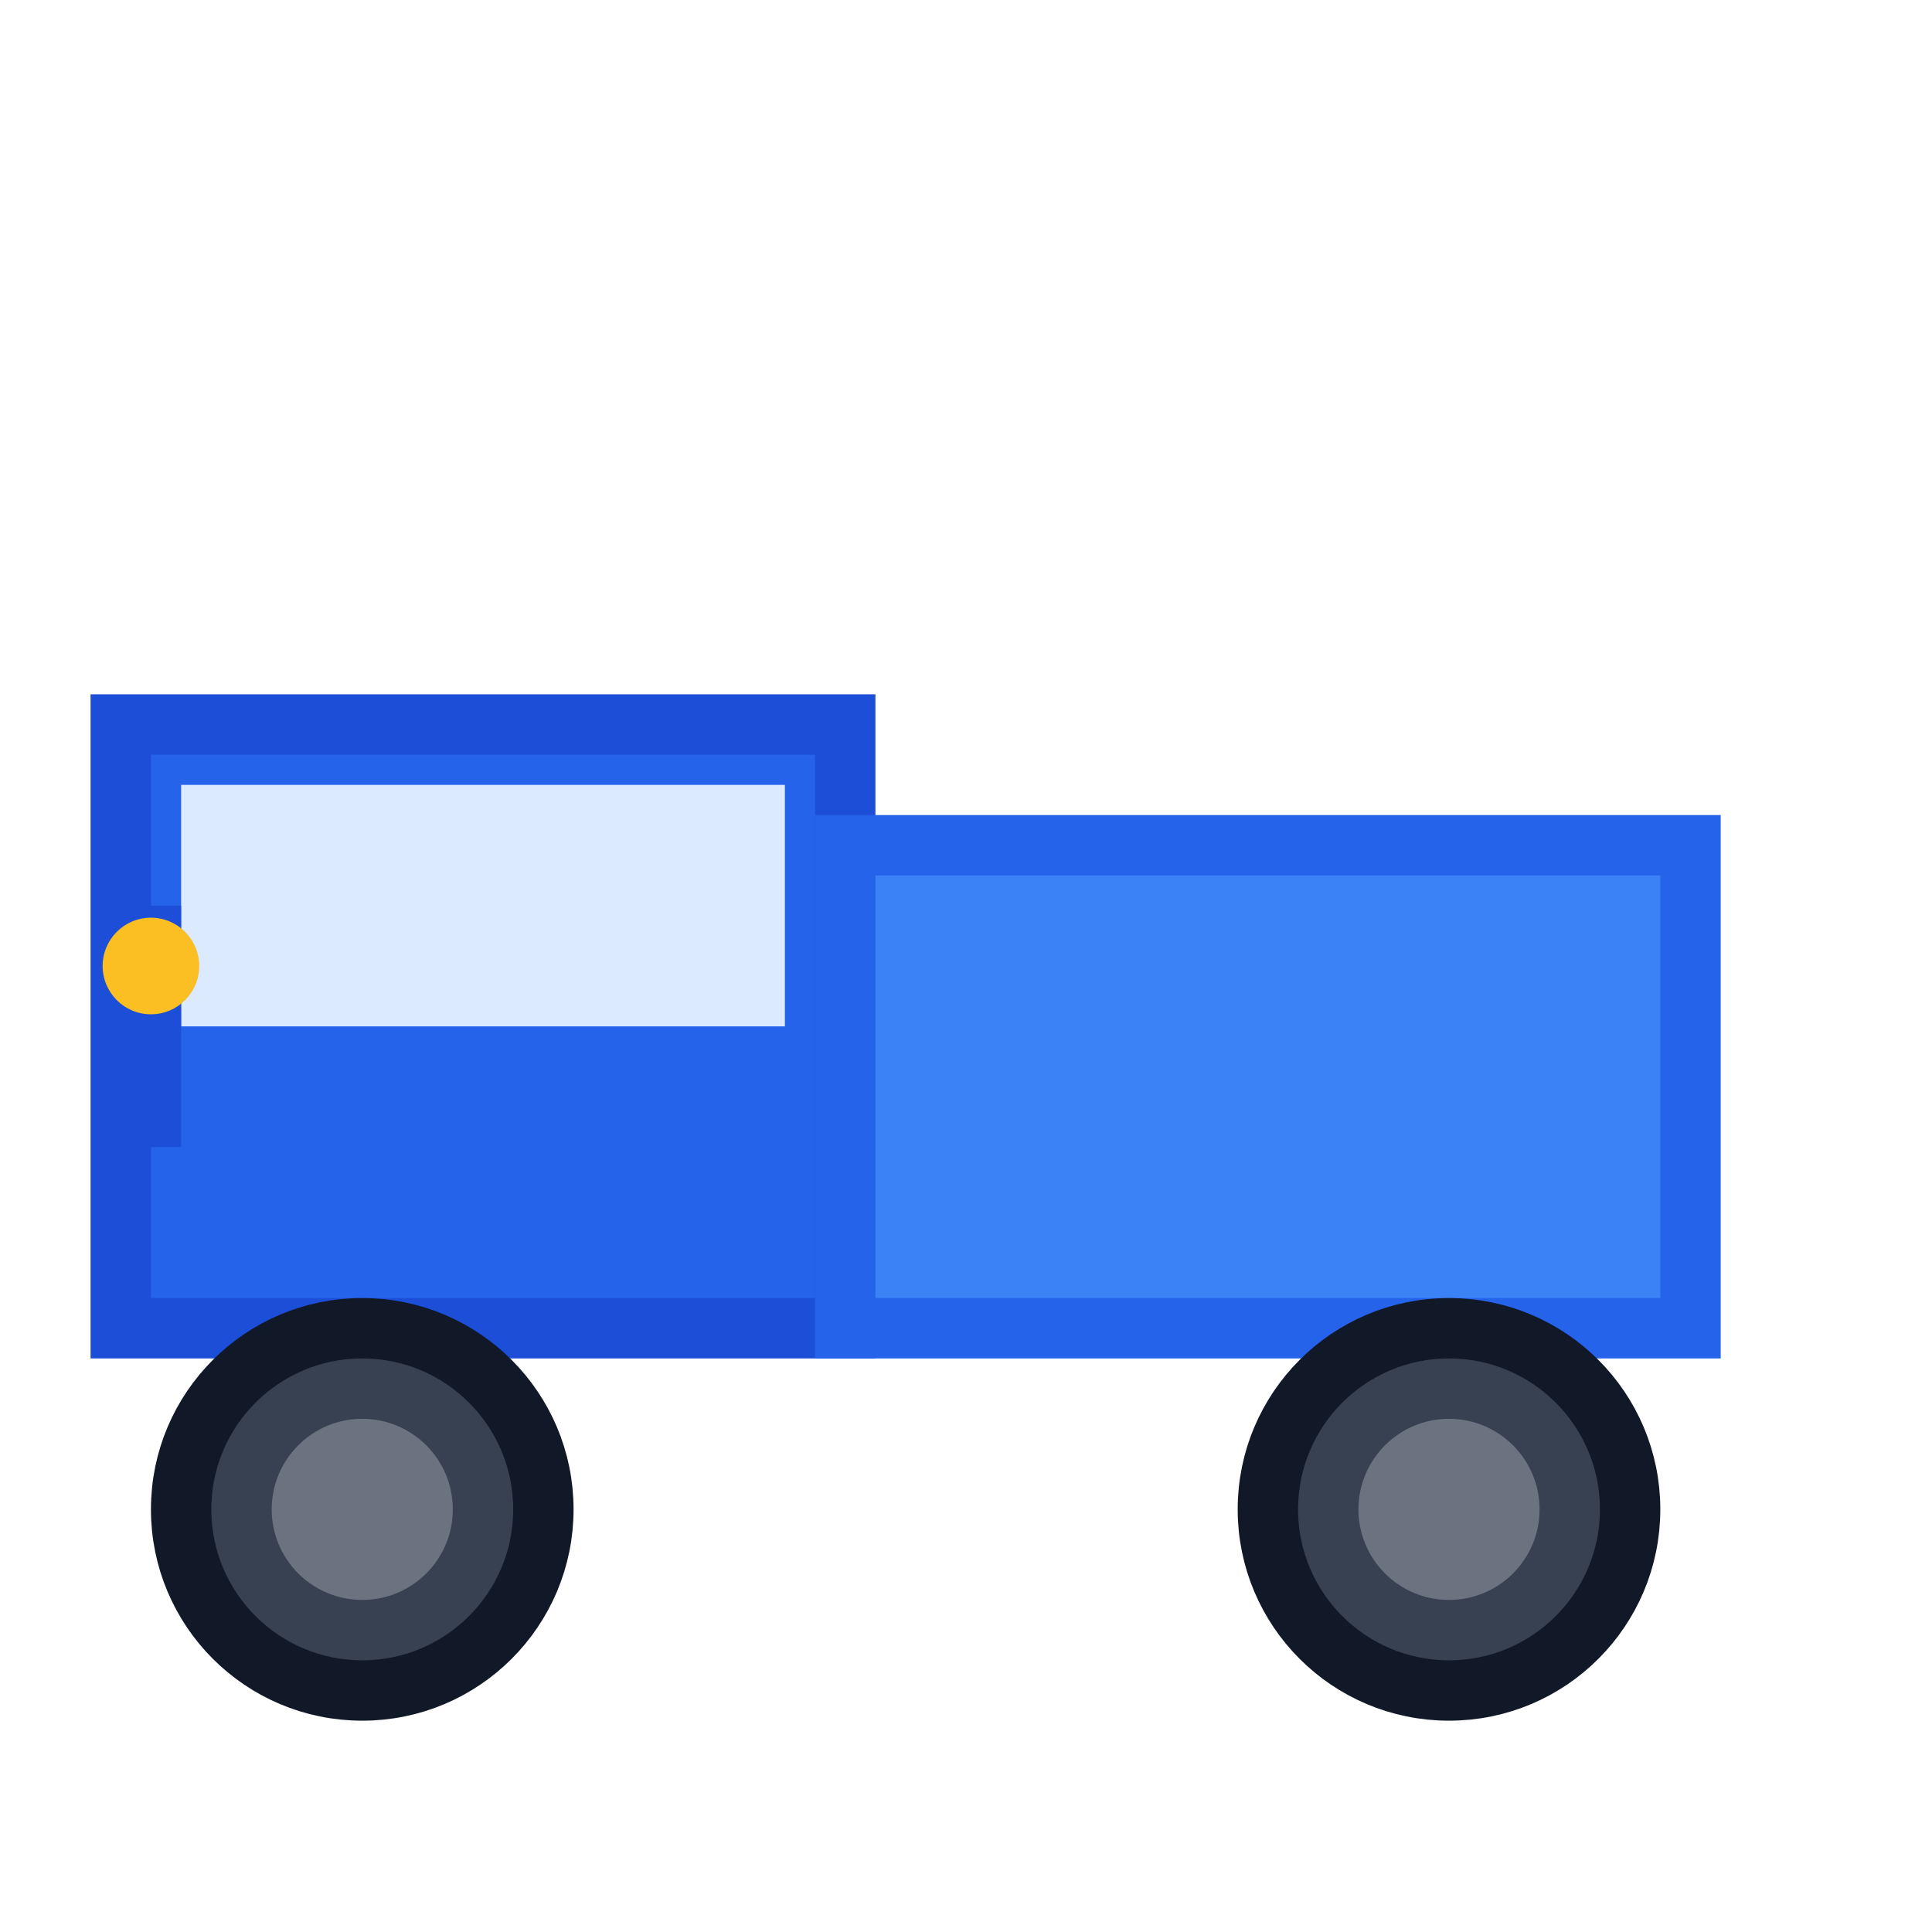
<svg width="32" height="32" viewBox="0 0 32 32" fill="none" xmlns="http://www.w3.org/2000/svg">
  <!-- Truck cab -->
  <rect x="2" y="12" width="12" height="10" fill="#2563eb" stroke="#1d4ed8" stroke-width="1"/>
  
  <!-- Truck bed/trailer -->
  <rect x="14" y="14" width="14" height="8" fill="#3b82f6" stroke="#2563eb" stroke-width="1"/>
  
  <!-- Truck windows -->
  <rect x="3" y="13" width="10" height="4" fill="#dbeafe"/>
  
  <!-- Front wheel -->
  <circle cx="6" cy="25" r="3" fill="#374151" stroke="#111827" stroke-width="1"/>
  <circle cx="6" cy="25" r="1.5" fill="#6b7280"/>
  
  <!-- Rear wheel -->
  <circle cx="24" cy="25" r="3" fill="#374151" stroke="#111827" stroke-width="1"/>
  <circle cx="24" cy="25" r="1.5" fill="#6b7280"/>
  
  <!-- Truck grille -->
  <rect x="2" y="15" width="1" height="4" fill="#1d4ed8"/>
  
  <!-- Headlight -->
  <circle cx="2.5" cy="16" r="0.8" fill="#fbbf24"/>
</svg>
